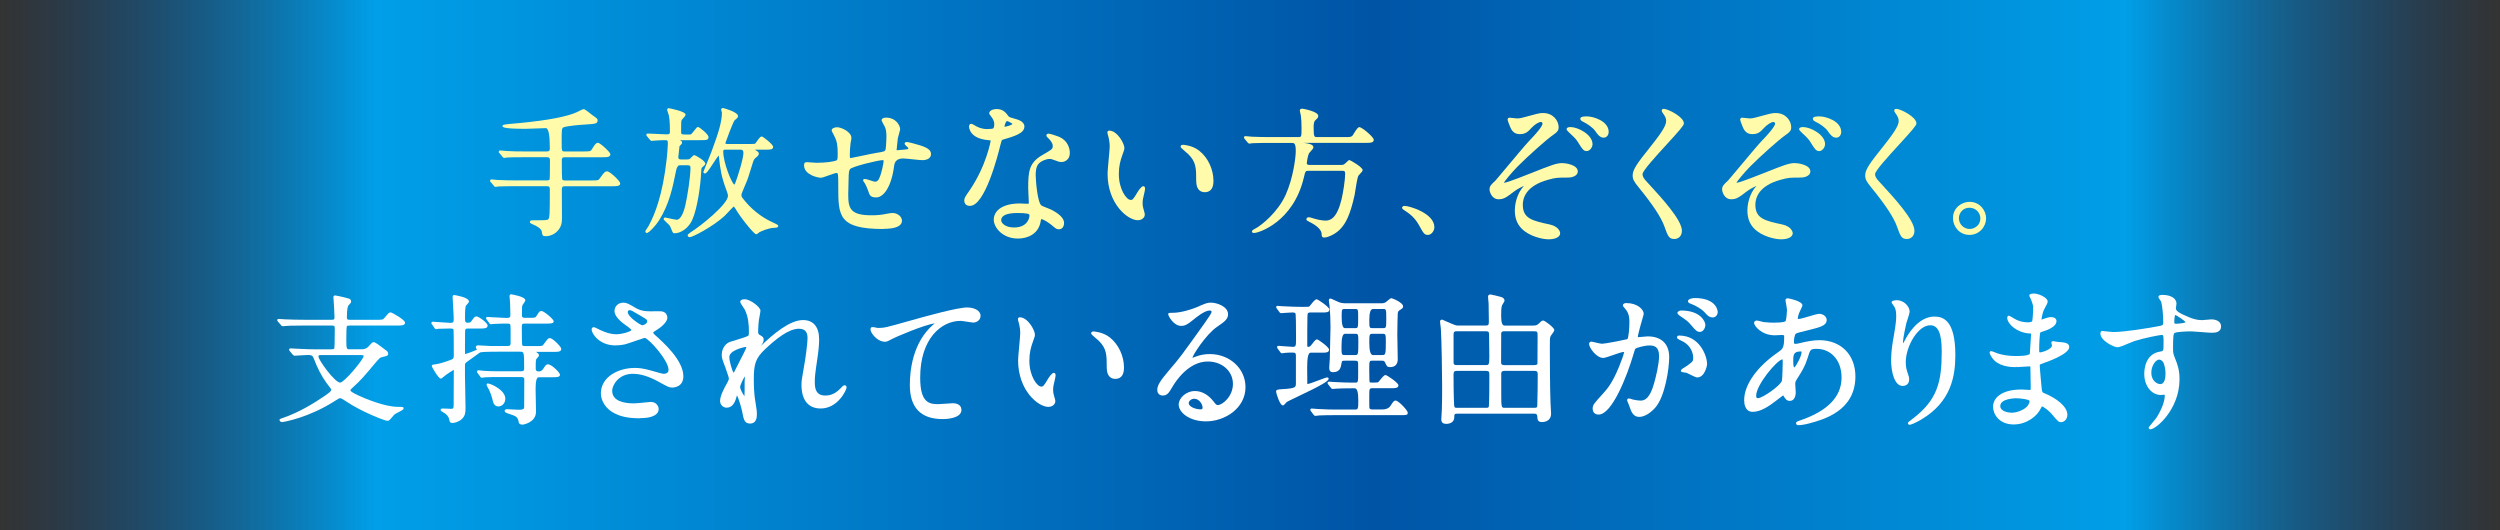 <?xml version="1.0" encoding="UTF-8"?>
<svg id="_レイヤー_2" data-name="レイヤー 2" xmlns="http://www.w3.org/2000/svg" xmlns:xlink="http://www.w3.org/1999/xlink" viewBox="0 0 750 159">
  <rect x="0" y="0" width="750" height="159" fill="#333333" stroke="none"/>
  <defs>
    <style>
      .cls-1 {
        fill: #fff;
      }

      .cls-2 {
        fill: url(#_名称未設定グラデーション_126);
      }

      .cls-3 {
        fill: #fffbab;
      }
    </style>
    <linearGradient id="_名称未設定グラデーション_126" data-name="名称未設定グラデーション 126" x1="0" y1="79.5" x2="750" y2="79.5" gradientUnits="userSpaceOnUse">
      <stop offset="0" stop-color="#0054a6" stop-opacity="0"/>
      <stop offset=".15" stop-color="#009fe8"/>
      <stop offset=".55" stop-color="#0054a6"/>
      <stop offset=".85" stop-color="#009fe8"/>
      <stop offset="1" stop-color="#0054a6" stop-opacity="0"/>
    </linearGradient>
  </defs>
  <g id="design">
    <g>
      <rect class="cls-2" width="750" height="159"/>
      <g>
        <path class="cls-3" d="M163.65,70.85c-.92,0-.97-.34-1.13-1.46-.13-.7-1.27-1.53-2.98-2.22-.08-.03-.57-.21-.57-.57,0-.19.09-.51.68-.51,4.21,0,4.68-.01,4.92-.44.3-.52.38-1.01.38-8.84,0-.56-.06-.96-.88-.96h-9.18c-2.73,0-4.12.05-4.8.07-.24,0-.4.01-.51.01-.07.04-.73.13-.88.13-.31,0-.47-.21-.6-.39l-.81-.98c-.2-.2-.28-.28-.28-.44,0-.24.2-.43.47-.43.16,0,.6.05,1.02.09.36.04.72.08.83.08,2.18.09,3.9.13,5.77.13h8.97c.34,0,.68-.04.83-.34.05-.22.09-2.48.09-5.58,0-.63-.06-1.04-.92-1.04h-6.57c-2.95,0-4.73.03-5.28.08-.09,0-.26.03-.42.06-.21.04-.42.07-.49.07-.31,0-.47-.21-.6-.39l-.81-.98c-.18-.18-.28-.29-.28-.44,0-.24.2-.43.47-.43.16,0,.6.05,1.02.09.36.04.72.08.83.08,2.07.13,3.79.13,5.77.13h6.36c.84,0,.88-.38.88-1q0-6-1.22-6c-.19,0-1.08.04-2.13.08-1.52.06-3.4.13-3.98.13-6.87,0-6.87-.55-6.87-.85,0-.35.32-.4,1.68-.56l.31-.04c8.98-.73,15.61-1.8,19.19-3.09,1-.37,1.31-.53,2.62-1.2.02,0,.32-.16.56-.16.2,0,.47.11,2.34,1.59l.2.16.19.13c1.31.92,1.44,1.02,1.44,1.49,0,1.01-.62,1.05-4.07,1.27-1.23.05-5.48.44-6.19.84-.51.29-.52.62-.52,4.19,0,3.02.02,3.02.92,3.02h5.69c2.02,0,2.07-.02,2.56-.82.84-1.38,1.17-1.78,1.73-1.78.62,0,3.71,2.83,3.71,3.41,0,.93-1.01.93-2.53.93h-11.16c-.84,0-.88.4-.88,1.04,0,3.08.04,5.31.11,5.57.14.3.48.35.81.35h7.96c1.98,0,2.05-.02,2.46-.55,1.34-1.84,1.59-2.18,2.26-2.18.87,0,3.92,2.97,3.92,3.58,0,.89-1.01.89-2.53.89h-14.06c-.79,0-.92.28-.92.96s.01,2.55.02,4.38c.01,1.74.02,3.43.02,4.02,0,1.29,0,3.05-1.92,4.6-1.13.85-2.26,1.03-3.01,1.03Z"/>
        <path class="cls-3" d="M206.94,71.14c-.38,0-.64-.21-.64-.51,0-.27.26-.48.68-.79l.15-.11c3.36-2.09,11.26-8.55,11.26-10.98,0-.35-.1-.71-.44-1.61-1.64-4.39-1.86-6.44-2.28-10.15l-.02-.13c-.02-.08-.04-.14-.07-.19-.29.3-1,1.39-1.54,2.21-1.6,2.45-2.12,3.16-2.56,3.16-.28,0-.47-.19-.47-.47q0-.07.61-1.54c.63-1.54,1.59-3.86,1.81-4.48,2.32-6.2,3.14-9.27,3.14-11.75,0-.06-.05-.22-.1-.38-.08-.31-.12-.45-.12-.54,0-.17.08-.47.59-.47.04,0,4.47,1.15,4.47,2.44,0,.4-.36.7-1,1.2-.46.43-2.65,6.36-2.8,6.86.01.22.14.29.64.29h6.82c1.39,0,1.45-.07,1.54-.18.09-.09.22-.29.38-.52.75-1.08,1.15-1.56,1.53-1.56s3.42,2.39,3.42,3.11c0,.85-.93.85-2.11.85,0,0-3.35,0-3.37,0,.07.05.16.1.25.16.64.41.94.6.94,1.05,0,.32-.2.61-.7,1.03-.68.52-.81.73-1.13,1.75l-.28.91c-1.04,3.39-1.2,3.92-1.79,5.25-1.16,2.72-1.32,3.13-1.32,3.41,0,.55.19.78.25.84,2.32,3.14,5.6,5.82,9.05,7.37l.31.15c1.26.59,1.43.71,1.43.97,0,.46-.5.5-.99.54h-.17c-1.89.09-3.78.99-4.4,1.29l-.13.06c-.15.14-.67.6-.93.6-.65,0-4.73-5.05-6.32-7.84l-.06-.09c-.17-.25-.29-.38-.35-.39-.19.1-1.27,1.27-1.86,1.89-.39.42-.72.78-.89.93-3.59,3.29-9.66,6.38-10.44,6.38ZM217.68,44.89c-.54,0-.71.03-.71.58,0,3.34,2.58,9.65,3.34,9.91.16-.07.46-.96.96-2.44,1.67-5.04,1.75-6.72,1.75-7.01,0-.97-.45-1.04-1.09-1.04h-4.25ZM202.31,69.97c-.43,0-.5-.2-.88-1.14l-.16-.39c-.27-.72-.33-.8-1.61-1.99-.5-.49-.56-.56-.56-.77s.22-.43.43-.43c.05,0,.07,0,.68.14.8.17,2.45.54,2.81.54.99,0,1.95-1.61,2.57-4.3.63-2.72,1.55-8.48,1.55-11.31,0-.62-.19-.75-1.05-.75h-2.11q-.84,0-1.17,1.65l-.04.22c-.98,4.84-1.99,9.85-5.1,14.75-.92,1.46-3.02,3.71-3.62,3.71-.25,0-.43-.22-.43-.43,0-.26.22-.61.68-1.25.09-.13.16-.22.19-.27.96-1.78,3.51-6.48,5.02-16.46.83-5.4.84-8.62.84-8.65,0-.72-.2-.79-.67-.79-1.07,0-2.12.04-3.22.13-.08,0-.26.02-.43.04-.2.02-.41.04-.48.04-.27,0-.39-.13-.51-.26l-.08-.08-.82-.99c-.18-.23-.24-.3-.24-.49,0-.09.03-.38.43-.38.48,0,1.76.07,3,.13,1.14.06,2.33.12,2.73.12.85,0,.92-.33.92-.75,0-.88,0-3.58-.33-4.97-.03-.15-.32-1.04-.5-1.57-.02-.33.14-.56.5-.56.05,0,5.02.91,5.02,1.94,0,.29-.3.64-.8,1.17-.14.15-.25.27-.29.33-.24.32-.25.64-.25,3.46,0,.98,0,1,1.89,1,.99,0,.99,0,1.16-.14.16-.11.54-.6.82-.96.72-.93.93-1.17,1.18-1.17.46,0,3.16,2.21,3.16,2.99,0,.97-.49.97-2.87.97h-5.76c.44.15.71.33.71.79,0,.23-.2.44-.52.76-.09.09-.23.23-.26.28-.04.21-.35,2.99-.35,3.25,0,.37.06.71.84.71h1.68c.36,0,.66,0,1.01-.24.04-.03.14-.14.26-.27.51-.55.76-.79,1.01-.79.31,0,3.29,1.66,3.29,2.53,0,.32-.15.46-.72.96l-.22.19c-.15.12-.24.25-.28,1.3-.17,3.92-1.12,10.98-2.68,14.43-1.04,2.34-3.3,4.04-5.37,4.04Z"/>
        <path class="cls-3" d="M265.03,68.7c-13.55,0-13.55-4-13.55-12.77,0-3.78-.04-4.04-.53-4.04-.35,0-1.47.41-2.36.73-1.2.44-1.95.7-2.31.7-1.07,0-5.07-.93-5.07-3.72,0-.79.34-.95.9-.95.24,0,.88.05,1.5.1.57.04,1.13.09,1.33.09,2.91,0,5.09-.39,5.78-.63.51-.16.59-.31.59-2.07,0-2.56-.25-3.64-.72-4.73-.06-.15-.27-.55-.47-.94-.52-.99-.62-1.2-.62-1.35,0-.65.96-.95,1.64-.95,1.24,0,4.28,1.39,4.28,3.21,0,.31-.09.78-.24,1.49-.19,1.39-.23,2.66-.23,3.5,0,1.04.03,1.04.3,1.04.18-.01,1.84-.36,3.3-.67,1.68-.35,3.41-.72,4.02-.81,2.91-.47,2.99-.5,3.13-1.24.14-.91.23-3.13.23-3.69,0-1.45-.16-2.36-.52-3.05h0s-.92-1.6-.92-1.85c0-.6.68-.81,1.32-.81,2.96,0,4.24,2.34,4.24,3.53,0,.07,0,.11-.22.85-.17.59-.45,1.58-.48,1.81l-.22,2.05c-.11,1.02-.14,1.34-.15,1.53.04,0,.1.01.21.01.08,0,.39-.03.75-.07.56-.06,1.2-.12,1.43-.12,1.04-.1,1.14-.15,1.14-.35,0-.14-.03-.18-.83-.94-.13-.05-.28-.29-.28-.5,0-.15.06-.48.67-.48.54,0,2.83.66,3.42.84,2.75.78,3.82,1.56,3.82,2.78,0,1.35-1.38,1.82-2.57,1.82-.49,0-1.8-.13-3.06-.27-1.15-.12-2.34-.24-2.73-.24q-2.46,0-2.71,2.23c-.84,6.54-3.29,9.46-5.35,9.46-1.75,0-2.02-.63-2.46-2.06-.18-.53-.47-1.2-.86-1.99l-.07-.09c-.48-.68-.57-.86-.57-1.01,0-.12.05-.39.53-.39.29,0,.88.18,1.73.46.48.16,1.13.37,1.28.37.6,0,.99-.31,1.3-1.02.77-1.63,1.32-4.75,1.32-5.15,0-.09,0-.22-.02-.25h0s-.07-.05-.38-.05c-1.11,0-9.22,1.91-9.7,2.72-.28.48-.33.89-.38,1.76-.05,1.56-.14,5.73-.14,5.85,0,4.22.69,6.21,7.02,6.21,1.49,0,2.84-.12,4.02-.36.18-.04,1.6-.33,2.28-.33,1.47,0,2.8,1.09,2.8,2.29,0,1.64-1.88,2.47-5.58,2.47Z"/>
        <path class="cls-3" d="M305.42,71.57c-4.7,0-7.29-3.35-7.29-5.66,0-2.96,3.04-4.87,7.76-4.87.19,0,.75.02,1.29.05.49.02.97.04,1.12.04.24,0,.31-.02.32-.04,0,0,.03-.03.03-.17,0-.35-.05-1.32-.1-2.27-.05-.93-.09-1.85-.09-2.17,0-4.96.19-7.66,4.32-10.01l.32-.19c2.62-1.52,2.72-1.61,2.72-2.56,0-.87-.93-1.86-1.21-2.14-.44-.39-.69-.63-.69-.95,0-.31.26-.53.62-.53.42,0,1.99.48,2.84.81,3.32,1.25,3.57,4.14,3.57,4.99,0,1.98-1.48,2.7-2.48,2.7-.11,0-.69,0-1.18-.21l-.5-.18c-1.28-.47-1.44-.53-1.89-.53-1.01,0-2.46.59-3.17,1.3-1.02.98-1.02,2.7-1.02,3.62,0,1.55.55,8.22,1.72,9.04.23.18,1.16.54,1.84.8.54.21.96.37,1.14.47,2.53,1.32,3.81,2.65,3.81,3.96,0,1.16-.61,1.92-1.55,1.92-.59,0-.94-.21-1.63-.81-1.19-1.05-2.97-2.23-3.64-2.23-.09.03-.11.18-.14.32l-.04.22c-.58,3.89-3.91,5.28-6.83,5.28ZM305.28,63.9c-3.23,0-4.93.74-4.93,2.15,0,.89,1.23,2.2,3.87,2.2,2.3,0,3.45-.96,4-1.76.63-.91.67-1.85.58-2.09-.05-.16-.49-.5-3.52-.5ZM291.02,61.77c-1.61,0-1.74-1.22-1.74-1.59,0-.75.18-1.03,1.58-3.04,5.12-7.5,6.33-14.84,6.34-14.9,0-.09,0-.15-.74-.2-5.68-.48-5.75-3.9-5.75-4.04,0-.52.24-.85.62-.85.26,0,.44.06,1.4.64.35.22,1.6.93,3.41.93.97,0,1.72-.11,1.84-.21.19-.17.31-.74.31-1.2,0-.62-.2-1.25-.6-1.87-.05-.08-.16-.22-.28-.39-.5-.66-.65-.88-.65-1.07,0-.78,1.14-1.27,2.2-1.27,2.01,0,2.84,1.15,3.58,2.16.17.24.6.41,1.92.76.78.21,2.86.75,2.86,2.32,0,2.04-2.9,2.9-6.56,3.98-.24.08-.26.09-.67,1.68-.73,3.03-4.6,18.15-9.09,18.15ZM302.13,36.32c-.42.02-.77,1.35-.8,1.72.72-.06,2.32-.56,2.41-.88-.13-.17-1.34-.81-1.61-.85Z"/>
        <path class="cls-3" d="M341.37,66.07c-3.09,0-9.1-4.93-9.1-13.97,0-.67.17-2.49.33-4.25.15-1.65.31-3.35.31-3.93,0-.9-.18-2.12-.31-2.6l-.08-.28c-.26-.93-.3-1.08-.3-1.37,0-.31.3-.48.58-.48,2.32,0,4.52,3.82,4.52,5.24,0,.33-.06.51-.29,1.16l-.28.79c-.68,1.88-1.1,3.52-1.1,5.86,0,4.55,2.3,7.74,3.54,7.74.6,0,.71-.08,2.11-2.4.11-.18,1.05-1.72,1.69-1.72.3,0,.53.29.53.67,0,.21-.1.85-.15,1.02-.5,2.1-.59,2.48-.59,3.42,0,.79.15,1.38.27,1.76l.08.27c.19.67.31,1.12.31,1.34,0,1.07-1.07,1.73-2.06,1.73ZM361.43,57.66c-.96,0-2.57-.44-2.57-3.4,0-3.76,0-5.65-2.37-8.01-.11-.11-.37-.32-.66-.57-1.36-1.14-1.65-1.45-1.65-1.72,0-.31.29-.53.72-.53.03,0,2.84.14,4.91,1.82,2.61,2.09,4.23,5.56,4.23,9.06,0,2.77-1.42,3.35-2.62,3.35Z"/>
        <path class="cls-3" d="M397.31,71.27c-.81,0-.81-.63-.81-.97,0-1.2-1.15-2.43-3.33-3.56l-.39-.2c-.71-.37-.86-.45-.86-.73,0-.31.23-.64.72-.64.26,0,.45.05,1.82.48,1.77.52,3.09.53,3.24.53,1.38,0,3.38-.66,4.76-6.37.51-2.13,1.09-5.86,1.09-7.78,0-.76-.34-.79-1.05-.79h-9.9c-.94,0-.98,0-1.48,2.16-3.18,13.21-13.5,16.49-14.86,16.49-.45,0-.68-.14-.68-.43,0-.25.19-.49,1.18-.98,1.81-.98,6.58-4.85,8.92-9.98,2.32-5.13,3.05-11.43,3.05-13.15,0-2.47-.5-2.47-1.26-2.47h-6.4c-.96,0-3.87,0-5.33.08-.08.04-.75.13-.9.13-.23,0-.37-.15-.5-.29l-.09-.1-.82-.99c-.18-.17-.24-.29-.24-.44,0-.25.17-.43.43-.43.31,0,1.62.13,1.94.17,1.88.08,3.76.12,5.73.12h8.25c.88,0,.92-.12.92-2.64,0-1.72-.06-2.83-.21-3.82-.01-.08-.05-.26-.1-.47-.12-.53-.2-.89-.2-1.05,0-.25.13-.55.76-.55.05,0,4.76.8,4.76,2.15,0,.52-.16.66-.73,1.2l-.16.15c-.49.42-.49,1.61-.49,2.01,0,3.02.2,3.02,1.05,3.02h8.38c1.58,0,1.85-.01,2.3-.53.02-.04.1-.17.2-.33.99-1.63,1.41-2.13,1.8-2.13.72,0,4.3,2.94,4.3,3.79,0,.93-1.01.93-2.53.93h-18.45c.12.02.77.12.77.12.96.13,2.11.44,2.11,1.22,0,.29-.28.62-.86,1.25-.18.2-.43.47-.47.55-.39.78-.65,2.73-.65,2.95,0,.13,0,.54.75.54h9.31c.73,0,.98,0,1.56-.55.83-.83,1-.92,1.17-.92.25,0,3.96,2.15,3.96,2.99,0,.31-.33.68-.87,1.25-.15.16-.35.37-.39.44-.33.59-.74,3.22-.96,4.63-.08.53-.15.96-.19,1.17-1.35,6.19-2.71,8.41-3.98,9.88-1.58,1.89-4.14,2.88-5.07,2.88Z"/>
        <path class="cls-3" d="M428.38,70.47c-1.07,0-1.29-.4-2.71-2.97-.78-1.36-1.85-2.84-4.32-4.38-.51-.33-.73-.52-.73-.76,0-.29.26-.59.76-.59,1.45,0,8.93,2.22,8.93,6.39,0,1.17-.96,2.32-1.94,2.32Z"/>
        <path class="cls-3" d="M464.66,71.8c-1.91,0-5.81-.86-8.13-3.18-1.4-1.4-2.08-3.19-2.08-5.48,0-.84.14-3.78,1.95-6.41.37-.46.61-.77.77-.98-.67.3-1.94.95-2.84,1.62-2.43,1.87-3.2,2.41-4.76,2.41-2.06,0-2.71-2.29-2.71-2.93,0-1.03.49-1.49,1.81-2.71.14-.14,1.39-1.63,2.83-3.36,2.58-3.08,6.1-7.3,7.16-8.41,3.69-3.8,4.09-4.93,4.09-5.25,0-.42-.32-.53-.49-.53-.62,0-1.83.75-2.7,1.66-1.15,1.24-1.84,1.99-3.6,1.99-.52,0-2.11,0-2.92-2.18-.58-1.45-.76-1.95-.76-2.14,0-.38.24-.62.62-.62.06,0,.35.03.71.08.52.06,1.3.15,1.51.15.54,0,1.12-.08,1.58-.22,4.66-1.27,5.14-1.4,6.25-1.4,2.91,0,4.65,2.2,4.65,4.32,0,.77-.29,1.36-1.89,2.42-1.64,1.13-7.22,6.05-10.47,9.34-1.88,1.92-4.01,4.55-4.14,4.92l.08-.07c.41,0,2.15-.5,8.13-2.89,6.32-2.5,7.64-3.02,9.42-3.02.76,0,4.61.44,4.61,2.52,0,1.37-1.86,1.82-2.71,1.82-3.44,0-3.8,0-6.27.68-6.54,1.8-7.52,5.46-7.52,7.47,0,4.18,2.87,4.8,8.09,5.93,2.56.56,3.12,2.11,3.12,2.62,0,1.09-1.37,1.82-3.4,1.82ZM475.97,45.32c-.9,0-1.32-.66-2.43-2.43-.68-1.13-1.01-1.45-2.6-2.94l-.34-.33c-.41-.4-.62-.64-.62-.88,0-.28.2-.62,1.18-.62,2.2,0,6.6,2.23,6.6,5.15,0,.83-.75,2.06-1.78,2.06ZM481.11,41.3c-1.15,0-1.84-.98-2.56-2.02-.58-.87-2.22-2.11-3.73-2.81-.32-.16-.73-.41-.73-.83,0-.72,1.19-.72,2.06-.72,1.84,0,6.46,1.39,6.46,4.69,0,.7-.47,1.69-1.5,1.69Z"/>
        <path class="cls-3" d="M502.28,71.7c-1.61,0-1.96-.98-2.9-3.61l-.07-.19c-.92-2.61-3.46-6.48-7.56-11.5l-.08-.1c-1.49-1.82-1.87-2.56-1.87-3.61,0-1.32.59-2.72,3.82-6.75,4.6-5.75,6.23-8.07,6.23-9.65,0-.85-.34-1.46-1.1-2.5-.15-.25-.35-.59-.15-.9.11-.23.4-.23.57-.23,1.17,0,6,2.38,6,4.37,0,.61-1.51,2.31-5.21,6.35-3.04,3.32-7.2,7.86-7.2,8.85,0,.71.35,1.34,1.31,2.33l.21.23c4.34,4.72,10.29,11.19,10.29,14.44,0,1.71-1.15,2.47-2.29,2.47Z"/>
        <path class="cls-3" d="M534.43,71.8c-1.91,0-5.81-.86-8.13-3.18-1.4-1.4-2.08-3.19-2.08-5.48,0-.84.14-3.78,1.95-6.41.37-.46.61-.77.77-.98-.67.3-1.94.95-2.84,1.62-2.43,1.87-3.2,2.41-4.76,2.41-2.06,0-2.71-2.29-2.71-2.93,0-1.03.49-1.49,1.81-2.71.14-.14,1.39-1.63,2.83-3.36,2.58-3.08,6.1-7.3,7.16-8.41,3.69-3.8,4.09-4.93,4.09-5.25,0-.42-.32-.53-.49-.53-.62,0-1.83.75-2.7,1.66-1.15,1.24-1.84,1.99-3.6,1.99-.52,0-2.11,0-2.92-2.18-.58-1.45-.76-1.95-.76-2.14,0-.38.24-.62.62-.62.06,0,.35.03.71.08.52.06,1.3.15,1.51.15.54,0,1.12-.08,1.58-.22,4.66-1.27,5.14-1.4,6.25-1.4,2.91,0,4.65,2.2,4.65,4.32,0,.77-.29,1.36-1.89,2.42-1.64,1.13-7.22,6.05-10.47,9.34-1.88,1.92-4.01,4.55-4.14,4.92l.08-.07c.41,0,2.15-.5,8.13-2.89,6.32-2.5,7.64-3.02,9.42-3.02.76,0,4.61.44,4.61,2.52,0,1.37-1.86,1.82-2.71,1.82-3.44,0-3.8,0-6.27.68-6.54,1.8-7.52,5.46-7.52,7.47,0,4.18,2.87,4.8,8.09,5.93,2.56.56,3.12,2.11,3.12,2.62,0,1.09-1.37,1.82-3.4,1.82ZM545.73,45.32c-.9,0-1.32-.66-2.43-2.43-.68-1.13-1.01-1.45-2.6-2.94l-.34-.33c-.41-.4-.62-.64-.62-.88,0-.28.2-.62,1.18-.62,2.2,0,6.6,2.23,6.6,5.15,0,.83-.75,2.06-1.78,2.06ZM550.87,41.3c-1.15,0-1.84-.98-2.56-2.02-.58-.87-2.22-2.11-3.73-2.81-.32-.16-.73-.41-.73-.83,0-.72,1.19-.72,2.06-.72,1.84,0,6.46,1.39,6.46,4.69,0,.7-.47,1.69-1.5,1.69Z"/>
        <path class="cls-3" d="M572.04,71.7c-1.61,0-1.96-.98-2.9-3.61l-.07-.19c-.92-2.61-3.46-6.48-7.56-11.5l-.08-.1c-1.49-1.82-1.87-2.56-1.87-3.61,0-1.32.59-2.72,3.82-6.75,4.6-5.75,6.23-8.07,6.23-9.65,0-.85-.34-1.46-1.1-2.5-.15-.25-.35-.59-.15-.9.11-.23.4-.23.57-.23,1.17,0,6,2.38,6,4.37,0,.61-1.51,2.31-5.21,6.35-3.04,3.32-7.2,7.86-7.2,8.85,0,.71.35,1.34,1.31,2.33l.21.23c4.34,4.72,10.29,11.19,10.29,14.44,0,1.71-1.15,2.47-2.29,2.47Z"/>
        <path class="cls-3" d="M590.82,70.47c-3.05,0-4.93-2.6-4.93-5,0-3.39,2.91-4.92,4.97-4.92,3.07,0,4.97,2.58,4.97,4.96s-1.92,4.96-5.02,4.96ZM590.82,62.32c-1.97,0-3.15,1.6-3.15,3.14,0,1.78,1.45,3.23,3.24,3.23,1.54,0,3.2-1.2,3.2-3.14,0-1.59-1.23-3.23-3.28-3.23Z"/>
        <path class="cls-1" d="M84.74,126.64c-.61,0-.89-.37-.89-.64,0-.3.26-.38.94-.59l.11-.04c5.04-1.75,9.28-4.4,12.76-6.77,1.07-.76,1.72-1.25,1.72-1.68,0-.18-.21-.46-1.33-1.9l-.14-.19c-1.45-2.01-2.71-4.45-3.77-7.26-.39-1.07-.87-1.07-1.91-1.07-.29,0-1.09.05-1.9.1-.82.05-1.64.11-1.94.11-.25,0-.4-.15-.59-.34l-.82-.99c-.18-.23-.24-.3-.24-.49,0-.09.03-.38.43-.38.11,0,.39.02.68.04.26.02.53.04.63.04l2.31.1c1.79.08,2.27.1,3.33.1h5.31c.44,0,.74-.02.86-.29.07-.22.14-1.86.14-5.8,0-.93-.1-1.04-.92-1.04h-8.46c-3.75,0-4.94.09-5.27.12-.12,0-.31.03-.5.05-.19.02-.36.04-.42.04-.34,0-.5-.22-.64-.44l-.81-.92-.09-.12c-.09-.12-.15-.2-.15-.33,0-.18.08-.38.47-.38.15,0,.55.03.95.06.38.03.76.06.9.06,2.18.09,3.9.13,5.77.13h8.17c.66,0,.92-.03.92-.71,0-.99-.21-4.6-.29-5.56l-.02-.16c-.01-.12-.03-.27-.03-.33,0-.3.23-.55.51-.55.23,0,2.75.53,4.05.94.35.05.76.33.76.92,0,.33-.31.65-.68,1.01-.29.29-.59.96-.59,3.74,0,.68.31.71,1.01.71h7.79c1.91,0,1.98-.02,2.47-.57,1.16-1.4,1.37-1.66,1.91-1.66.27,0,4.26,2.21,4.26,3.07s-.97.89-2.45.89h-14.11c-.6,0-.76.01-.92.27-.05.14-.13,1.23-.13,3.71,0,3.14.11,3.14.96,3.14h3.58c1.28,0,1.8-.53,2.03-.76l.27-.29c.84-.94.97-1.09,1.37-1.09.45,0,1.31.63,3.85,2.58.14.09.5.38.5.87,0,.62-.32.69-1.88,1.05-.57.13-.65.2-2.06,1.84l-.14.16c-2.97,3.56-4.28,5.07-6.26,6.83-.28.26-.94.86-1,1.06,0,.43,1.04.94,2.49,1.64,1.47.71,7.75,3.37,11.66,3.37,1.57,0,1.82,0,1.82.47,0,.31-.32.51-1.59,1.17-.47.24-1.06.55-1.19.68-.1.1-.39.44-.68.78-.3.35-.6.71-.71.81-.19.19-.44.3-.67.3-.73,0-7.82-2.72-12.47-5.89l-.25-.16c-.54-.35-1.15-.75-1.43-.75-.33,0-.46.06-1.98,1.04-7.39,4.69-14.8,6.1-15.36,6.1ZM96.28,106.52c-.58,0-.75.09-.75.41,0,1.08,4.91,7.85,6.52,7.85,1.2,0,6.96-6.89,7.03-7.93,0-.28,0-.33-1.22-.33h-11.58Z"/>
        <path class="cls-1" d="M156.54,127.35c-.7,0-.87-.3-.97-.93-.29-1.41-.86-1.6-2.76-2.23l-.16-.05c-.73-.26-1.26-.45-1.26-.87,0-.35.36-.51.72-.51.28,0,1.07.04,1.85.09.73.04,1.45.08,1.69.08,1.6,0,1.6-.42,1.6-.96,0-.96.02-4.9.03-6.98v-1.3c-.03-.39-.32-.58-.91-.58h-6.61c-1.02,0-2.73,0-4.15.08-.1,0-.46.05-.73.09-.18.02-.33.04-.34.04-.33,0-.49-.31-.56-.46l-.69-.92c-.16-.26-.19-.31-.19-.43,0-.25.18-.43.43-.43.14,0,.52.05.88.09.3.04.58.08.68.08,1.7.13,3.22.13,4.84.13h6.44c.88,0,.88-.45.88-.88,0-4.99-.05-4.99-1.26-4.99h-6.82c-4.12,0-5.02.15-5.18.24-.84.58-2.52,1.8-3.78,2.72-.51.38-.72.55-.72.98v3.11c0,.8.04,2.99.09,5.13.04,2.02.08,3.98.08,4.66,0,1.37-.07,2.34-1.06,3.32-.95.9-2.23,1.22-2.87,1.22-.58,0-.77-.17-.92-.82-.13-.72-.32-1.36-1.44-2.13-.06-.04-.16-.1-.28-.17-.64-.36-.9-.53-.9-.79,0-.07.03-.43.59-.43.22,0,.82.02,1.37.05.49.02.95.04,1.11.04.73,0,.84,0,.84-1.46,0-.49.04-9.46.04-9.7.02-.38.01-.5,0-.54-.2.11-1.98,1.23-2.28,1.48l-.25.2c-1.06.87-1.21.96-1.38.96-.67,0-2.7-3.49-2.7-3.74,0-.43.3-.46,1.04-.54h.11c1.5-.23,3.53-.92,4.93-1.5.45-.21.53-.41.53-1.36,0-4.38-.03-7.27-.07-7.53-.11-.31-.54-.36-.93-.36-.43,0-3.03.04-3.51.08-.08,0-.21.03-.34.06-.18.04-.37.07-.44.07-.33,0-.49-.31-.56-.46l-.65-.93c-.16-.15-.22-.27-.22-.42,0-.25.18-.43.43-.43.44,0,1.63.09,2.77.18,1.05.08,2.13.16,2.49.16.97,0,1.01-.27,1.01-1.42,0-.51-.09-1.91-.17-3.27-.08-1.34-.16-2.61-.16-3.07,0-.52.29-.59.47-.59.04,0,4.43.63,4.43,1.94,0,.22-.19.46-.62.93-.12.13-.22.24-.26.3-.15.33-.3.68-.3,3.47,0,1.48.05,1.67.88,1.67.51,0,.77-.06,1.18-.67.58-.87.87-1.22,1.43-1.22s3.29,1.88,3.29,2.74-.97.89-2.19.89h-3.66c-.9,0-.92.06-.92,1.97v1.16c-.02,1.43-.03,3.82,0,4.28,0,.21.05.26.05.26.32-.06,2.91-.99,3.54-1.36-.03-.04-.07-.1-.1-.14-.18-.26-.26-.4-.26-.54,0-.29.21-.59.68-.59.2,0,.91.04,1.68.09.88.06,1.88.12,2.19.12h4.93c.96,0,.96-.37.96-1.04,0-4.32,0-5.1-.1-5.34-.16-.34-.34-.36-1.28-.36-.83,0-2.91.04-3.76.12-.09,0-.23.02-.37.04-.17.02-.35.04-.42.04-.33,0-.49-.32-.56-.46l-.69-.92c-.14-.19-.19-.29-.19-.43,0-.09.03-.38.43-.38.11,0,.42.02.72.05.24.02.47.04.55.04.13,0,.88.04,1.73.08,1.06.06,2.37.13,2.65.13.8,0,1.22-.04,1.22-.83,0-.52-.04-2.73-.08-3.43,0-.18-.04-.65-.08-1.12-.04-.49-.09-.99-.09-1.16,0-.48.29-.55.47-.55.04,0,4.26.66,4.26,1.77,0,.09,0,.33-.78,1.36-.23.43-.23.67-.23,3.1,0,.43,0,.83.92.83h1.35c1.63,0,1.77,0,2.19-.7l.13-.21c.47-.77.71-1.15,1.26-1.15.72,0,3.67,2.47,3.67,3.07,0,.65-.62.72-2.15.72h-6.49c-.9,0-.92.05-.92,1.67,0,3.25.07,4.63.14,4.83.1.16.37.25.78.25h3.58c1.63,0,1.66,0,2.16-.68,1.05-1.47,1.25-1.72,1.8-1.72.73,0,3.37,2.54,3.37,3.24,0,.89-.97.89-2.19.89h-5.36l.07.05c.47.34.79.57.79.95,0,.33-.22.56-.59.93-.37.33-.38.54-.38,3.15,0,.54.28.79.88.79.5,0,.89-.12,1.31-.71l.13-.19c.67-1,.82-1.23,1.38-1.23,1.09,0,3.58,2.5,3.58,3.11,0,.76-.97.76-2.19.76h-4.21q-.92,0-.92,3.61c0,.53.03,2.02.07,3.47.03,1.4.06,2.77.06,3.25,0,3.18-3.66,3.91-4.22,3.91ZM149.55,121.93c-.91,0-1.49-.59-1.73-1.75-.26-1.09-.72-2.72-1.65-4.23-.13-.26-.25-.49-.14-.71l.08-.17.26-.02c.84,0,5.23,1.95,5.23,4.56,0,1.28-.93,2.32-2.07,2.32Z"/>
        <path class="cls-1" d="M192,125.49c-4.1,0-6.14-.74-7.59-1.46-2.48-1.21-4.15-3.62-4.15-6,0-4.97,5.24-7.65,10.17-7.65,1.05,0,2.4.06,5.09.84l.5.14c2.4.7,2.65.77,3.22.77.22,0,1.32-.06,1.32-1.18,0-2.88-6.08-9.59-7.2-9.59-.16.03-1.4.46-2.49.83-1.38.48-2.81.98-3.33,1.1-1.29.3-2.49.33-2.94.33-4.89,0-7.11-3.63-7.11-4.74,0-.59.36-.72.67-.72.21,0,.55.16,1.56.67l.47.23c1.6.77,3.29,1.22,4.64,1.22,1.89,0,4.51-.87,4.61-1.28-.02-.06-.24-.42-2-1.64-.73-.51-3.09-2.31-3.09-4.04,0-1.64,1.35-2.52,2.62-2.52,1.04,0,1.54.29,3.65,1.53.53.32,1.73,1.06,4.27,1.06h.74c.51-.01,1.16-.02,1.7-.02.46,0,.84,0,1.02.02,1.36.12,1.85,1.09,1.85,1.96,0,1.47-2.51,3.23-2.98,3.49-1.12.7-1.24.79-1.24.94,0,.17.17.41.45.65,2.35,2.08,8.58,7.58,8.58,12.43,0,3.23-2.8,3.4-3.36,3.4-.9,0-1.25-.19-3.96-1.68l-.12-.07c-2.89-1.59-5.42-2.37-7.73-2.37-4.41,0-6.19,3.57-6.19,5.06,0,3.15,3.57,3.81,6.56,3.81.57,0,2.94-.23,4.08-.35.43-.04.71-.07.74-.07.07,0,.16-.01.25-.01,1.58,0,2.32,1.26,2.32,2.11,0,1.77-1.98,2.75-5.58,2.75ZM188.9,93.05c-.12,0-.58.09-.58.53,0,.83,1.25,1.99,1.92,2.49,1.17.92,2.16,1.51,2.51,1.51.17,0,1.41-.39,1.41-1.18,0-.42,0-.49-1.47-1.36-3.05-1.84-3.37-1.99-3.78-1.99Z"/>
        <path class="cls-1" d="M224.99,127.06c-1.67,0-1.9-1.23-2.36-3.68-.12-.74-1.09-4.05-1.54-4.81-.04.17-.14.53-.26.93-.56,1.86-1.51,2.8-2.84,2.8-1.22,0-1.97-1.04-1.97-2.01,0-1.62,1.45-4.21,2-5.18l.19-.35c.18-.34.45-.86.45-1.17,0-.2-.18-.94-1.03-3.3-1.06-2.7-1.1-3.03-1.1-3.86,0-2.28,1.55-3.6,2.53-3.89l.83-.25c2.57-.78,4.12-1.25,4.58-1.59.15-.1.2-.27.2-1.1,0-2.1-.14-4.36-1.18-6.62-.06-.11-.24-.38-.45-.7-.71-1.06-.97-1.48-.97-1.74,0-.28.18-.76,1.37-.76,1.67,0,4.7,2.38,4.7,3.4,0,.23-.12.9-.29,1.81-.08.46-.16.88-.18,1.04-.05.29-.23,2.12-.23,3.29,0,.86.08.98.81,1.35.45.25.86.56.86,1.19,0,.07-.01.75-.47,1.38,0,0-.35.48-.44.6.07-.06.13-.12.17-.16,3.43-3.29,8.46-7.66,12.53-7.66,3.12,0,4.84,2.06,4.84,5.8,0,1.55-.19,3.61-.56,5.96-.71,4.74-.74,5.39-.74,6.88,0,1.98.37,4,3.13,4,.71,0,2.6,0,4.64-2.21.69-.78,1-.88,1.19-.88.36,0,.58.35.58.67,0,.7-2.59,6.31-7.76,6.31-3.72,0-5.77-2.5-5.77-7.04,0-1.13.05-1.67.56-4.4.76-4.06,1.25-8.4,1.25-9.6,0-1.34-.29-2.89-2.57-2.89-3.2,0-7.06,3.24-10.08,6.06-3.02,2.83-3.47,4.61-3.47,9.25,0,1.92.13,4.57.37,5.91l.23,1.48c.27,1.7.33,2.1.33,2.87,0,1.24-.22,2.89-2.11,2.89ZM223.48,112.9c-.47.58-1.44,2.73-1.44,3.14,0,.8.86,2.21,1.29,2.82.06-.55.06-1.92.06-4.34,0-.14.03-.69.06-1.12.02-.25.03-.45.03-.5ZM223.69,104.1c-.57.01-4.89,1.04-4.89,2.98,0,1.44.89,4.22,1.27,4.74.06-.05.14-.16.2-.26.05-.12.78-1.56,2.11-4.15.36-.7.64-1.26.72-1.4.29-.57.82-1.63.81-1.87,0,0,0,0,0,0,0,0-.05-.05-.22-.05Z"/>
        <path class="cls-1" d="M282.75,125.72c-6.5,0-9.8-3.43-9.8-10.19,0-4.45.89-12.71,6.86-18.01.14-.1.41-.32.64-.51-2.98.35-11.73,4.04-13.21,4.88-.63.36-1.17.64-1.77.64-1.88,0-3.57-1.78-4.12-2.98-.32-.7-.2-1.07-.04-1.25.12-.16.34-.17.49-.17.32,0,.78.1,1.14.18.18.04.33.07.4.08,1.94,0,2.58-.17,8.95-1.98l.58-.16c4.63-1.3,14.28-4.01,17.29-4.01,1.99,0,4.01.86,4.01,2.52,0,1.42-1.4,2.01-2.15,2.01-.33,0-1.15-.13-2.01-.27-.72-.11-1.54-.24-1.79-.24-5.86,0-12.16,5.33-12.16,17.02,0,7.36,2.53,7.97,5.35,7.97.39,0,1.7-.09,2.75-.17.8-.06,1.5-.11,1.65-.11,1.64,0,2.62.75,2.62,2.01,0,2.62-4.73,2.75-5.67,2.75Z"/>
        <path class="cls-1" d="M314.53,122.07c-3.09,0-9.1-4.93-9.1-13.97,0-.67.17-2.49.33-4.25.15-1.65.31-3.35.31-3.93,0-.9-.18-2.12-.31-2.6l-.08-.28c-.26-.93-.3-1.08-.3-1.37,0-.31.3-.48.58-.48,2.32,0,4.52,3.82,4.52,5.24,0,.33-.06.51-.29,1.16l-.28.79c-.68,1.88-1.1,3.52-1.1,5.86,0,4.55,2.3,7.74,3.54,7.74.6,0,.71-.08,2.11-2.4.11-.18,1.05-1.72,1.69-1.72.3,0,.53.29.53.67,0,.21-.1.85-.15,1.02-.5,2.1-.59,2.48-.59,3.42,0,.79.15,1.38.27,1.76l.08.27c.19.67.31,1.12.31,1.34,0,1.07-1.07,1.73-2.06,1.73ZM334.59,113.66c-.96,0-2.57-.44-2.57-3.4,0-3.76,0-5.65-2.37-8.01-.11-.11-.37-.32-.66-.57-1.36-1.14-1.65-1.45-1.65-1.72,0-.31.29-.53.72-.53.03,0,2.84.14,4.91,1.82,2.61,2.09,4.23,5.56,4.23,9.06,0,2.77-1.42,3.35-2.62,3.35Z"/>
        <path class="cls-1" d="M361.78,126.41c-4.89,0-8.17-2.62-8.17-5.06,0-1.87,2.13-4.04,4.89-4.04,2.01,0,3.97,1.09,5.52,3.07l.12.16c.58.74.78.98,1.22.98,1.3,0,4.52-2.53,4.52-6.35s-3.24-6.72-7.53-6.72c-5.75,0-9.59,5.83-10.63,7.61l-.11.19c-.88,1.5-1.42,2.41-2.79,2.41-1.21,0-1.64-.95-1.64-1.59,0-1.31.52-2.46,3.73-6.2,2.98-3.47,3.37-3.97,10.45-13.89,1.32-1.87,2.12-3.04,2.12-3.48,0-.14-.18-.35-.58-.35-1.54,0-4.1,2.11-4.95,2.81l-.1.08c-1.8,1.48-2.53,1.73-3.48,1.73-2.33,0-3.91-3.05-3.91-3.49s.3-.44,1.41-.44c2.44,0,5.81-1.1,7.06-1.64,2.88-1.25,3.25-1.41,4.33-1.41,1.85,0,5.16,1.17,5.16,3.49,0,1.51-1.14,2.29-3.42,3.85-3.32,2.34-7.22,8.5-7.28,9.22.13-.05.29-.11.46-.17.22-.08.44-.16.58-.21,1.37-.51,2.7-.75,4.17-.75,6.01,0,10.72,4.35,10.72,9.91,0,6.35-6.17,10.28-11.88,10.28ZM358.26,119.62c-.91,0-1.65.72-1.65,1.32,0,.96,1.79,1.87,3.68,1.87.31,0,.49-.2.49-.53,0-.94-.96-2.66-2.53-2.66Z"/>
        <path class="cls-1" d="M394.62,124.75c-.3,0-.47-.22-.58-.37l-.72-.97s-.23-.24-.23-.47c0-.19.15-.38.43-.38.14,0,.54.03.93.07.33.03.65.06.75.06,2.83.17,4.16.17,5.22.17h6.06c.94,0,1.01-.18,1.01-2.68q0-3.69-1.05-3.69h-1.01c-2.05,0-3.83.05-4.78.12-.08,0-.24.02-.39.04-.18.02-.37.04-.44.04-.3,0-.47-.22-.58-.37l-.75-.96c-.07-.1-.1-.15-.12-.18-.05-.07-.11-.15-.11-.3,0-.24.24-.38.47-.38.13,0,.5.03.87.06.35.03.69.06.82.06,2.5.12,3.86.17,5.22.17h.8c.99,0,1.01,0,1.01-3.14,0-2.48,0-2.92-.1-3.16-.15-.28-.66-.28-.99-.28h-2.74c-.96,0-1.02,0-1.14.64-.2,1.31-.43,2.81-2.61,2.81-.97,0-1.1-.69-1.1-1.43,0-.22.04-.82.09-1.41.04-.54.08-1.06.08-1.24.04-1.21.21-8.81.21-9.32,0-2.37-.1-4.64-.29-6.56h0s-.21-1.31-.21-1.58c0-.48.29-.55.47-.55.16,0,.41.1,1.51.62.43.2.83.39.98.44.73.28,1.28.36,2.47.36h10.23c.74,0,1.14-.07,1.66-.52l.22-.19c.7-.6.95-.81,1.2-.81.38,0,3.54,1.32,3.54,2.44,0,.5-.31.69-1,1.12-.54.32-.57.65-.61,1.09-.04.5-.13,4.4-.13,6.27,0,.6.03,2.27.07,3.89.03,1.54.06,3.03.06,3.54,0,1.47-.83,2.32-2.28,2.32-.9,0-1.02-.28-1.55-1.45-.2-.46-.49-.48-1.02-.48h-2.74c-.95,0-.96,0-.96,2.89s.09,3.45.11,3.5c.07.16.22.19,1.19.19,1.18,0,1.35-.08,1.47-.21.08-.08.22-.26.4-.48.91-1.12,1.35-1.59,1.71-1.59.43,0,3.88,2.35,3.88,3.07,0,.89-.99.89-2.36.89h-5.43c-.92,0-.96.12-.96,2.47,0,2.75,0,3.17.04,3.4.03.13.1.51.93.51h2.82q1.82,0,2.53-1.04c.89-1.36,1.08-1.64,1.6-1.64.85,0,3.63,2.98,3.63,3.62,0,.76-.43.76-2.24.76h-19.83c-1.04,0-2.98,0-4.49.08-.1.05-1.09.13-1.15.13ZM411.88,100.14c-1.06,0-1.09.08-1.09,2.68q0,3.69,1.09,3.69h2.7c1.06,0,1.17,0,1.17-3.98,0-2.3-.04-2.39-1.09-2.39h-2.78ZM403.46,100.14q-1.01,0-1.01,3.86c0,2.42.04,2.51,1.01,2.51h3.03c.95,0,1.01,0,1.01-3.94,0-2.34-.04-2.43-1.01-2.43h-3.03ZM411.88,92.7q-1.09,0-1.09,3.31c0,2.43.04,2.43,1.09,2.43h2.91c1.07,0,1.09,0,1.09-2.89s0-2.85-1.09-2.85h-2.91ZM403.46,92.7c-.91,0-.96,0-.96,2.43q0,3.31.96,3.31h3.03c.93,0,.96,0,.96-3.35,0-2.39-.05-2.39-.96-2.39h-3.03ZM384.81,121.6c-.88,0-1.98-3.74-1.98-4.08,0-.65.35-.67,2.06-.79h.16c3.72-.25,3.72-.58,3.72-1.81v-7.98c0-.91-.04-1.17-1.01-1.17s-1.78.04-2.06.08c-.13,0-.37.04-.59.07-.23.03-.44.06-.5.06-.33,0-.46-.21-.58-.41l-.72-.97c-.16-.21-.19-.32-.19-.47,0-.19.15-.38.43-.38.08,0,.56.04,1.19.09,1.04.08,2.6.21,3.02.21,1,0,1.05-.12,1.05-2.51,0-4.22-.05-6.96-.12-7.33-.06-.31-.23-.47-.97-.47-.49,0-3.28.21-3.3.21h0c-.31,0-.48-.11-.65-.4l-.7-.94c-.05-.1-.08-.13-.1-.16-.05-.06-.12-.16-.12-.31,0-.09.03-.38.43-.38.16,0,.56.03.95.07.34.03.66.06.78.06h.25c1.69.09,3.29.17,4.93.17h.8c1.59,0,1.67,0,1.91-.22.03-.04.13-.16.25-.32.92-1.17,1.44-1.73,1.84-1.73.43,0,3.84,2.35,3.84,3.07,0,.89-.97.89-2.32.89h-3.41c-.35,0-.68.03-.81.39-.02.06-.11.61-.11,4.98v4.49c0,.39.09.46.29.46.32,0,.59-.2.76-.37.07-.07.2-.25.37-.46.81-1.06,1.16-1.43,1.49-1.43.4,0,3.63,2.35,3.63,3.07,0,.93-.97.93-2.19.93h-3.37q-1.01,0-1.01,4.36c0,.1,0,.73.01,1.52.01,1.29.03,2.98.03,3.4,0,0,.03.1.04.12.4,0,2.11-.65,3.37-1.12,1.62-.61,2.31-.86,2.56-.86.28,0,.43.2.43.38,0,.74-2.15,1.98-9.59,5.52-1.44.69-2.8,1.33-2.99,1.48-.01.01-.08.1-.17.2-.55.63-.76.83-.98.83Z"/>
        <path class="cls-1" d="M433.74,127.14c-1.12,0-1.35-.71-1.35-1.31,0-.27.05-.98.09-1.65.04-.6.08-1.17.08-1.37.08-2.27.08-5.41.08-7.1,0-3.77-.17-13.81-.38-17.03,0-.17-.07-.65-.12-1.07-.08-.59-.13-.96-.13-1.13,0-.36.24-.59.59-.59.09,0,.12,0,.96.39.92.41,3.07,1.38,3.55,1.38h8.59c.81,0,.96-.19.96-1.21,0-1.8-.04-3.65-.08-5.45,0-.18-.04-.59-.09-1-.04-.4-.08-.79-.08-.94,0-.63.45-.72.72-.72.19,0,2.71.58,2.87.66.32.07,1.35.33,1.35,1.19,0,.2-.17.5-.57,1.12-.08.13-.15.23-.17.28-.26.76-.26,1.81-.26,3.27q0,2.81,1.01,2.81h8.67c.87,0,1.22-.21,1.68-.67.76-.76.97-.84,1.22-.84.57,0,3.37,2.19,3.37,2.82,0,.28-.24.65-.79,1.39-.14.19-.26.34-.3.42-.26.59-.26.8-.26,3.48,0,3.21.04,12.45.21,16.62.04.47.17,2.72.17,3.2,0,1.86-1.42,2.53-2.74,2.53s-1.36-.85-1.39-1.67c-.07-.73-.34-.85-.96-.85h-23.08c-.8,0-.88.21-.88,1.09,0,1.24-.95,1.98-2.53,1.98ZM451.17,111.27c-.57,0-.75.37-.8.67v5.03c0,5.37.02,5.37,1.01,5.37h9.01c.74,0,.76-.17.8-.81.08-2.39.13-6.97.13-9.22,0-.79-.22-1.04-.92-1.04h-9.22ZM436.98,111.27c-.79,0-.92.36-.92,1.21,0,2.08.04,6.62.17,8.93.04.94.32.94.8.94h8.89c.7,0,.72-.23.75-.61.13-1.5.13-7.34.13-9.26,0-.94-.13-1.21-.96-1.21h-8.84ZM451.34,99.38c-.45,0-.84.04-.98.5-.01.19-.03,3.63-.03,8.94,0,.47.3.71.88.71h9.1c.83,0,.9-.32.93-.44.02-.2.04-3.31.04-8.08,0-1.48,0-1.63-1.05-1.63h-8.89ZM437.03,99.38c-.55,0-.96.06-.96.88v8.44c0,.77.46.83.96.83h8.72c.88,0,1.05-.08,1.05-2.6,0-.47-.02-1.83-.04-3.21-.02-1.45-.04-2.93-.04-3.46,0-.83-.38-.88-1.01-.88h-8.67Z"/>
        <path class="cls-1" d="M491.76,125.07c-1.83,0-2.39-1.59-2.92-3.12l-.09-.27c-.05-.16-.18-.46-.3-.75-.25-.59-.32-.75-.32-.87,0-.3.23-.53.53-.53.16,0,.58.11,1.25.34.89.21,1.8.31,2.27.31,1.24,0,2.82-.62,4.11-5.41.43-1.56,1.43-5.45,1.43-7.96,0-2.78-1.39-3.17-2.9-3.17s-3.97.71-4.21.99c-.13.17-.18.31-.56,1.6l-.08.28c-1.82,6.18-6.34,17.86-10.39,17.86-1.1,0-1.78-.68-1.78-1.78s.36-1.5,3.18-4.59c1.28-1.42,3.17-3.52,5.64-10.34.22-.55.63-1.83.63-2.07-.03,0-.07,0-.11,0-.57,0-1.9.46-3.08.88-1.61.56-2.63.91-3.1.91-1.98,0-4.24-3-4.24-4.23,0-.36.33-.67.72-.67.07,0,.17.02.85.18.71.17,1.91.46,2.21.46,1.3,0,7.43-1.29,7.69-1.37.38-.28.63-3.24.63-5.17,0-1.14-.08-2.47-1.09-3.74l-.21-.25c-.57-.68-.65-.77-.65-1,0-.41.41-.67,1.04-.67,3.35,0,5.21,1.93,5.21,3.26q0,.05-.17.65c-.39,1.36-1.59,5.52-1.59,6.19,0,.06,0,.12.21.12.1,0,.56-.04,1.07-.09.84-.08,1.45-.14,1.66-.14,4.11,0,6.46,2.26,6.46,6.21,0,3.43-1.22,11.62-4.05,15.02-1.2,1.42-3.14,2.93-4.96,2.93ZM509.18,113.24c-.38,0-1.2-.4-2.31-.96-.41-.21-.77-.39-.94-.45-.08-.02-.28-.05-.49-.07-.74-.09-1.19-.15-1.19-.53,0-.31.33-.55,1.38-1.19.24-.15.45-.27.54-.34,1.72-1.3,1.79-1.35,1.79-2.45,0-.35-.1-3.49-3.57-5.04l-.2-.1c-.76-.36-1.09-.56-1.09-.87,0-.22.08-.58.62-.58,6.29,0,8.36,6.21,8.41,8.47,0,.73-.77,4.09-2.94,4.09ZM509.97,99.57c-.82,0-1.28-.42-2.68-2.09-.92-1.1-1.36-1.4-3.23-2.67-.02-.01-.83-.5-.83-.94,0-.39.6-.72,1.09-.72,6,0,7.29,3.46,7.29,4.32s-.62,2.1-1.64,2.1ZM513.86,95.23c-1.14,0-1.71-.65-2.64-1.72-.74-.79-2.58-1.88-4.04-2.41-.66-.2-.8-.51-.8-.74,0-.72,1.53-.95,1.97-.95,6.89,0,6.97,4.14,6.97,4.18,0,.79-.56,1.64-1.46,1.64Z"/>
        <path class="cls-1" d="M539.57,127.57c-.56,0-.76-.32-.76-.62,0-.42.5-.58,1.13-.79,8.32-2.81,12.53-7.14,12.53-12.88s-3.69-8.62-7.34-8.62c-2.01,0-2.04.1-2.86,2.79-.79,2.5-1.54,3.68-3.17,6.26l-.06.1c-.43.68-.46.85-.46,1.5,0,.19.04.71.07,1.22.03.49.07.97.07,1.13,0,1.61-.68,2.61-1.78,2.61-.93,0-1.33-.64-1.66-1.15l-.09-.14c-.09-.16-.17-.3-.23-.38-.3.19-1.05.77-1.52,1.14l-.49.38c-2.17,1.7-4.72,3.43-7.13,3.43s-2.57-2.67-2.57-3.49c0-4.64,3.82-10.03,10.23-14.43,1.32-.94,1.77-1.25,1.77-4.47,0-.57,0-.67-.72-.67-.04,0-.25.01-.53.03-.55.03-1.34.07-1.55.07-4.15,0-6.23-2.97-6.23-3.67,0-.46.34-.76.86-.76.2,0,.66.12,1.35.3.29.08.55.15.65.16,1.25.15,2.38.18,3.1.18,3.16,0,3.49-.42,3.52-.5.25-.58.4-3.09.4-3.31,0-.29-.23-1.56-.35-2.25-.07-.37-.11-.63-.11-.67,0-.28.19-.58.72-.58.04,0,4.38.77,4.38,2.15,0,.17-.77,1.74-.77,1.75-.42.89-.62,1.73-.62,2.13,0,.09,0,.14,0,.16,0,0,.01,0,.03,0,.04,0,.12,0,.26,0,.46,0,1.86-.41,3.1-.78,1.36-.4,2.54-.75,3.01-.75,1.22,0,2.25.84,2.25,1.82,0,1.72-1.83,2.17-5.83,3.16-2.5.59-3.32.81-3.54,1.09-.17.23-.45,1.44-.45,2.08,0,.86.08.86.49.86.33,0,.99-.13,1.25-.22,2.38-.59,4.35-.89,5.89-.89,6.47,0,10.81,4.37,10.81,10.88,0,10.37-9.63,12.95-13.75,14.06-.32.11-2.2.56-3.27.56ZM534.74,107.8c-1.65.18-7.89,7.65-7.89,10.92,0,.73.32.73.49.73.04,0,.09,0,.14,0,1.5-.18,6.49-3.65,7.08-5.17.15-.43.26-4.88.26-5.71,0-.5-.05-.69-.08-.76ZM540.08,105.44c-2.11,0-2.11,1.27-2.11,2.89,0,1.71.28,1.92.28,1.92.49-.15,2.22-3.43,2.22-4.56,0-.05-.04-.21-.06-.26,0,.01-.01.01-.05.01-.05,0-.14,0-.28,0Z"/>
        <path class="cls-1" d="M572.87,127.43c-.28,0-.49-.19-.49-.44,0-.3.15-.42,1.28-1.26,7.54-5.68,8.86-11.07,8.86-20.27,0-5.45-1.06-7.88-3.45-7.88-3.71,0-7.34,6.34-7.34,11.07,0,1.46.23,2.26.59,3.32.34.92.43,1.32.43,1.85,0,1.45-1.02,1.96-1.97,1.96-2.37,0-3.45-4.04-3.45-7.78,0-2.46.4-5.01.84-7.4.64-3.75.69-4.75.69-5.86,0-1.62-.29-2.25-.56-2.71-.05-.09-.19-.29-.34-.5-.44-.63-.49-.72-.49-.85,0-.52,1.22-.62,1.55-.62,2.32,0,3.87,2.04,3.87,3.4,0,.42-.34,1.49-.75,2.75-.11.34-.2.61-.24.75-.12.46-1.01,4.56-1.01,5.65,0,.29.06.35.06.35.07-.06.33-.54.5-.86l.08-.14c.58-1.16,3.76-6.99,8.79-6.99,2.69,0,6.28,1.19,6.28,11.53,0,6.2-1.16,14-10.25,19.38-1.83,1.09-3.19,1.57-3.49,1.57Z"/>
        <path class="cls-1" d="M604.14,127.34c-4.54,0-6.23-3.24-6.23-5.29,0-2.51,2.27-5.2,8.64-5.2.22,0,.82.04,1.38.08.48.03.93.06,1.07.06.11,0,.15,0,.16-.01.05-.09.05-.67.05-1.4,0-.97-.05-4.05-.09-5.26,0-.14,0-.34-.03-.39h0s-.04-.02-.13-.02c-.32,0-1.21.06-2.06.12-.86.06-1.66.11-1.97.11l-.16-.3v.3c-1.07,0-4.32,0-6.44-1.97-.66-.65-1.44-1.84-1.44-2.35,0-.45.34-.48.44-.48.21,0,.65.15,1.67.58l.2.08c1.61.53,3.47.81,5.49.81,3.62,0,4.18-.48,4.26-.68.03-.24.35-5.27.39-6.05-.12-.02-.33-.03-.56-.05h-.12c-3.5-.25-6.49-2.79-6.49-4.7,0-.3.17-.62.49-.62.2,0,1.45.78,1.46.79,1.96,1.2,3.68,1.2,4.33,1.2,1.14,0,1.21-.34,1.23-.45.13-.42.27-2.98.27-4.01,0-.92-.67-2.44-.81-2.74-.03-.08-.08-.18-.14-.28-.16-.3-.21-.42-.21-.53,0-.62.98-.62,1.46-.62,1.27,0,4.05,1.17,4.05,2.42,0,.38-.39,1.12-.91,2.06-.13.24-.23.42-.27.51-.29.67-.65,2.2-.67,2.84.15-.04.44-.15,1.08-.38.52-.17,1.16-.39,1.77-.39.76,0,1.64.31,1.64,1.18,0,1.86-3.03,2.82-4.48,3.28l-.18.06q-.27.07-.3.57c-.05.26-.23,2.62-.23,4.46,0,1.04,0,1.04.3,1.04.55,0,3.54-.92,3.54-2.1,0-.06-.05-.2-.08-.34-.07-.25-.1-.39-.1-.49s.04-.44.53-.44c.13,0,.38.05.77.12.24.05.57.11.66.11,1.98.14,3.4.25,3.4,1.55,0,2.22-7.41,4.7-7.48,4.72-1.37.48-1.37.5-1.37.73,0,.85.5,6.09.55,6.62v.1c.18,1.41.19,1.43.97,1.73,3.37,1.38,6.77,3.89,6.77,6.38,0,1.38-.97,2.24-1.87,2.24-.78,0-.99-.26-2.67-2.25l-.07-.08c-.95-1.19-2.67-2.38-3.01-2.39-.07,0-.14.15-.3.5-1.08,2.41-4.29,4.91-8.18,4.91ZM604.74,119.48s-4.66.03-4.66,2.33c0,1.64,2.52,2.01,3.41,2.01,1.45,0,3.38-.72,4.38-1.63.81-.72,1.09-1.7.99-1.92-.19-.46-2.6-.79-4.13-.79Z"/>
        <path class="cls-1" d="M645.14,128.81c-.3,0-.53-.21-.53-.48,0-.15,0-.16,1.17-1.57.48-.58.97-1.17,1.11-1.38,1.26-1.89,2.54-4.77,2.54-6.62,0-.35-.1-.35-.16-.35-.06,0-.26.02-.45.04-.22.02-.44.05-.52.05-2.86,0-5.02-2.73-5.02-6.35,0-1.39.34-5.99,4.75-6.67,1.02-.15,1.04-.15,1.04-2.52s-.01-2.47-.63-2.47c-.44,0-5.11.87-8.11,1.83-.27.08-.9.35-1.57.63-1.7.72-2.95,1.23-3.48,1.23-1.16,0-5.16-2-5.16-4.13,0-.3.15-.65.44-.75l.06-.02.65.07c.84.1,2.24.26,2.72.26,3.36,0,9.9-1.1,12.55-1.57,2.44-.42,2.44-.44,2.44-1.37,0-2.28-.29-5.06-.64-6.2-.03-.09-.21-.33-.32-.49-.33-.46-.48-.69-.48-.89,0-.62.89-.62,1.27-.62,2.44,0,4.14,1.07,4.14,2.61,0,.12-.05.44-.1.76-.04.28-.09.56-.09.67,0,.85,1.2,1.5,3.89,2.63,1.06.42,2.26.9,3.96.9.23,0,.9-.07,1.49-.12.57-.06,1.11-.11,1.29-.11,1.36,0,2.94.55,2.94,2.1,0,1.72-1.6,1.92-2.8,1.92-.51,0-1.9-.11-3.24-.22-1.23-.1-2.51-.2-2.92-.2-1.25,0-4.1.11-4.89.44-.47.2-.56.91-.56,4.71,0,1.24.04,1.54.58,2.89.8,1.97,1.36,3.58,1.36,6.35,0,9.01-7.04,14.99-8.73,14.99ZM647.73,107.88c-.92,0-2.34,1.7-2.34,3.95s1.59,3.4,2.71,3.4c1.35,0,1.55-2.01,1.55-3.21,0-1.58-.43-2.73-.57-3.11-.12-.29-.6-1.03-1.35-1.03ZM652.56,94.49c-.06.11-.27.75-.27,2.05,0,.58.05.58.53.58.85,0,2.57-.2,2.87-.47-.38-.49-2.63-2.04-3.13-2.16Z"/>
      </g>
    </g>
  </g>
</svg>